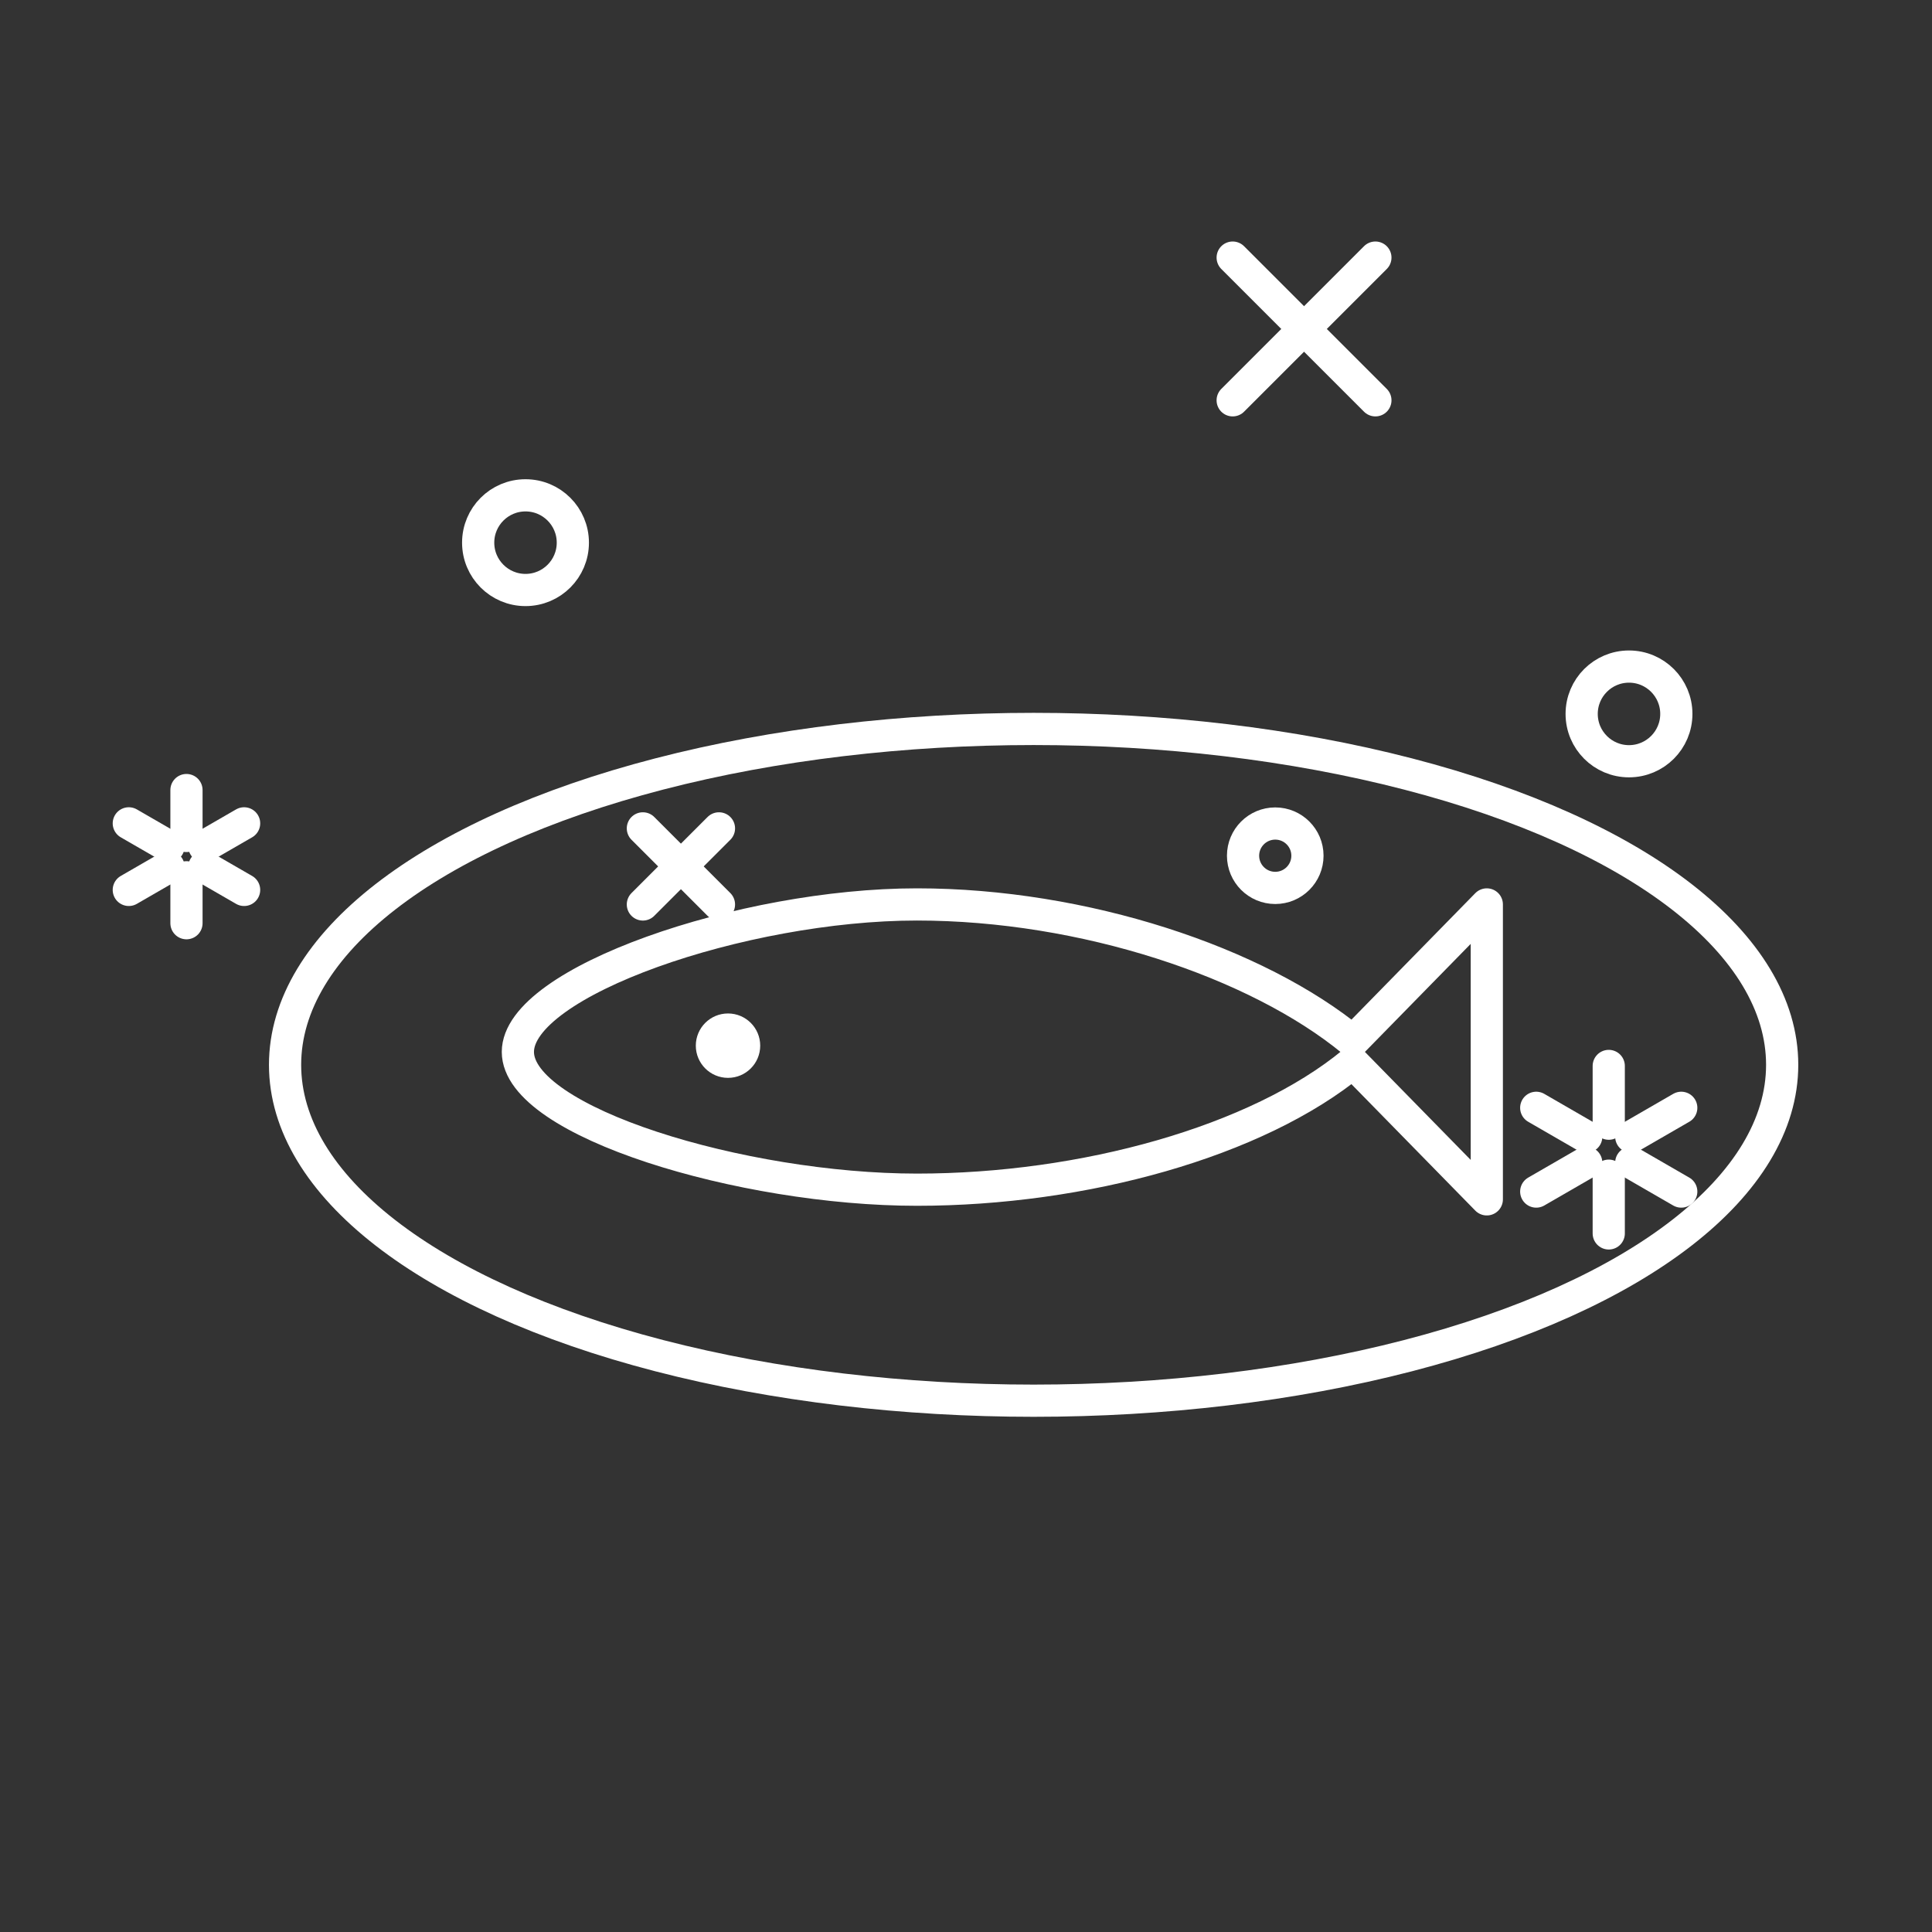 <svg height="60" viewBox="0 0 60 60" width="60" xmlns="http://www.w3.org/2000/svg"><rect x="0" y="0" width="60" height="60" fill="#333333" stroke="none"/><g fill="none" fill-rule="evenodd"><path d="m0 0h60v60h-60z"/><g stroke="#fff" transform="translate(4 8)"><ellipse cx="28.1" cy="25.069" rx="23.247" ry="10.431"/><path d="m42.174 20.088v9.159l-4.161-4.248c-2.978 2.454-8.356 3.948-13.536 3.948-5.41 0-12.394-2.099-12.394-4.279 0-2.181 6.985-4.58 12.394-4.58 5.18 0 10.559 1.794 13.537 4.248z" stroke-linejoin="round"/><circle cx="12.32" cy="8.853" r="1.47"/><circle cx="46.59" cy="14.171" r="1.47"/><circle cx="35.604" cy="18.575" r="1"/><g stroke-linecap="round"><path d="m15.965 17.726 2.363 2.363" stroke-linejoin="round"/><path d="m34.282 0 4.432 4.432" stroke-linejoin="round"/><path d="m18.328 17.726-2.363 2.363" stroke-linejoin="round"/><path d="m38.714 0-4.432 4.432" stroke-linejoin="round"/><path d="m43.709 26.404 1.553.897"/><path d="m0 17.57 1.235.713"/><path d="m45.961 25.104v1.793"/><path d="m1.791 16.536v1.426"/><path d="m48.213 26.404-1.553.897"/><path d="m3.581 17.57-1.235.713"/><path d="m48.213 29.005-1.553-.897"/><path d="m3.581 19.637-1.235-.713"/><path d="m45.961 30.305v-1.793"/><path d="m1.791 20.671v-1.426"/><path d="m43.709 29.005 1.553-.897"/><path d="m0 19.637 1.235-.713"/></g></g><circle cx="22.609" cy="32.474" fill="#fff" r="1"/></g></svg>